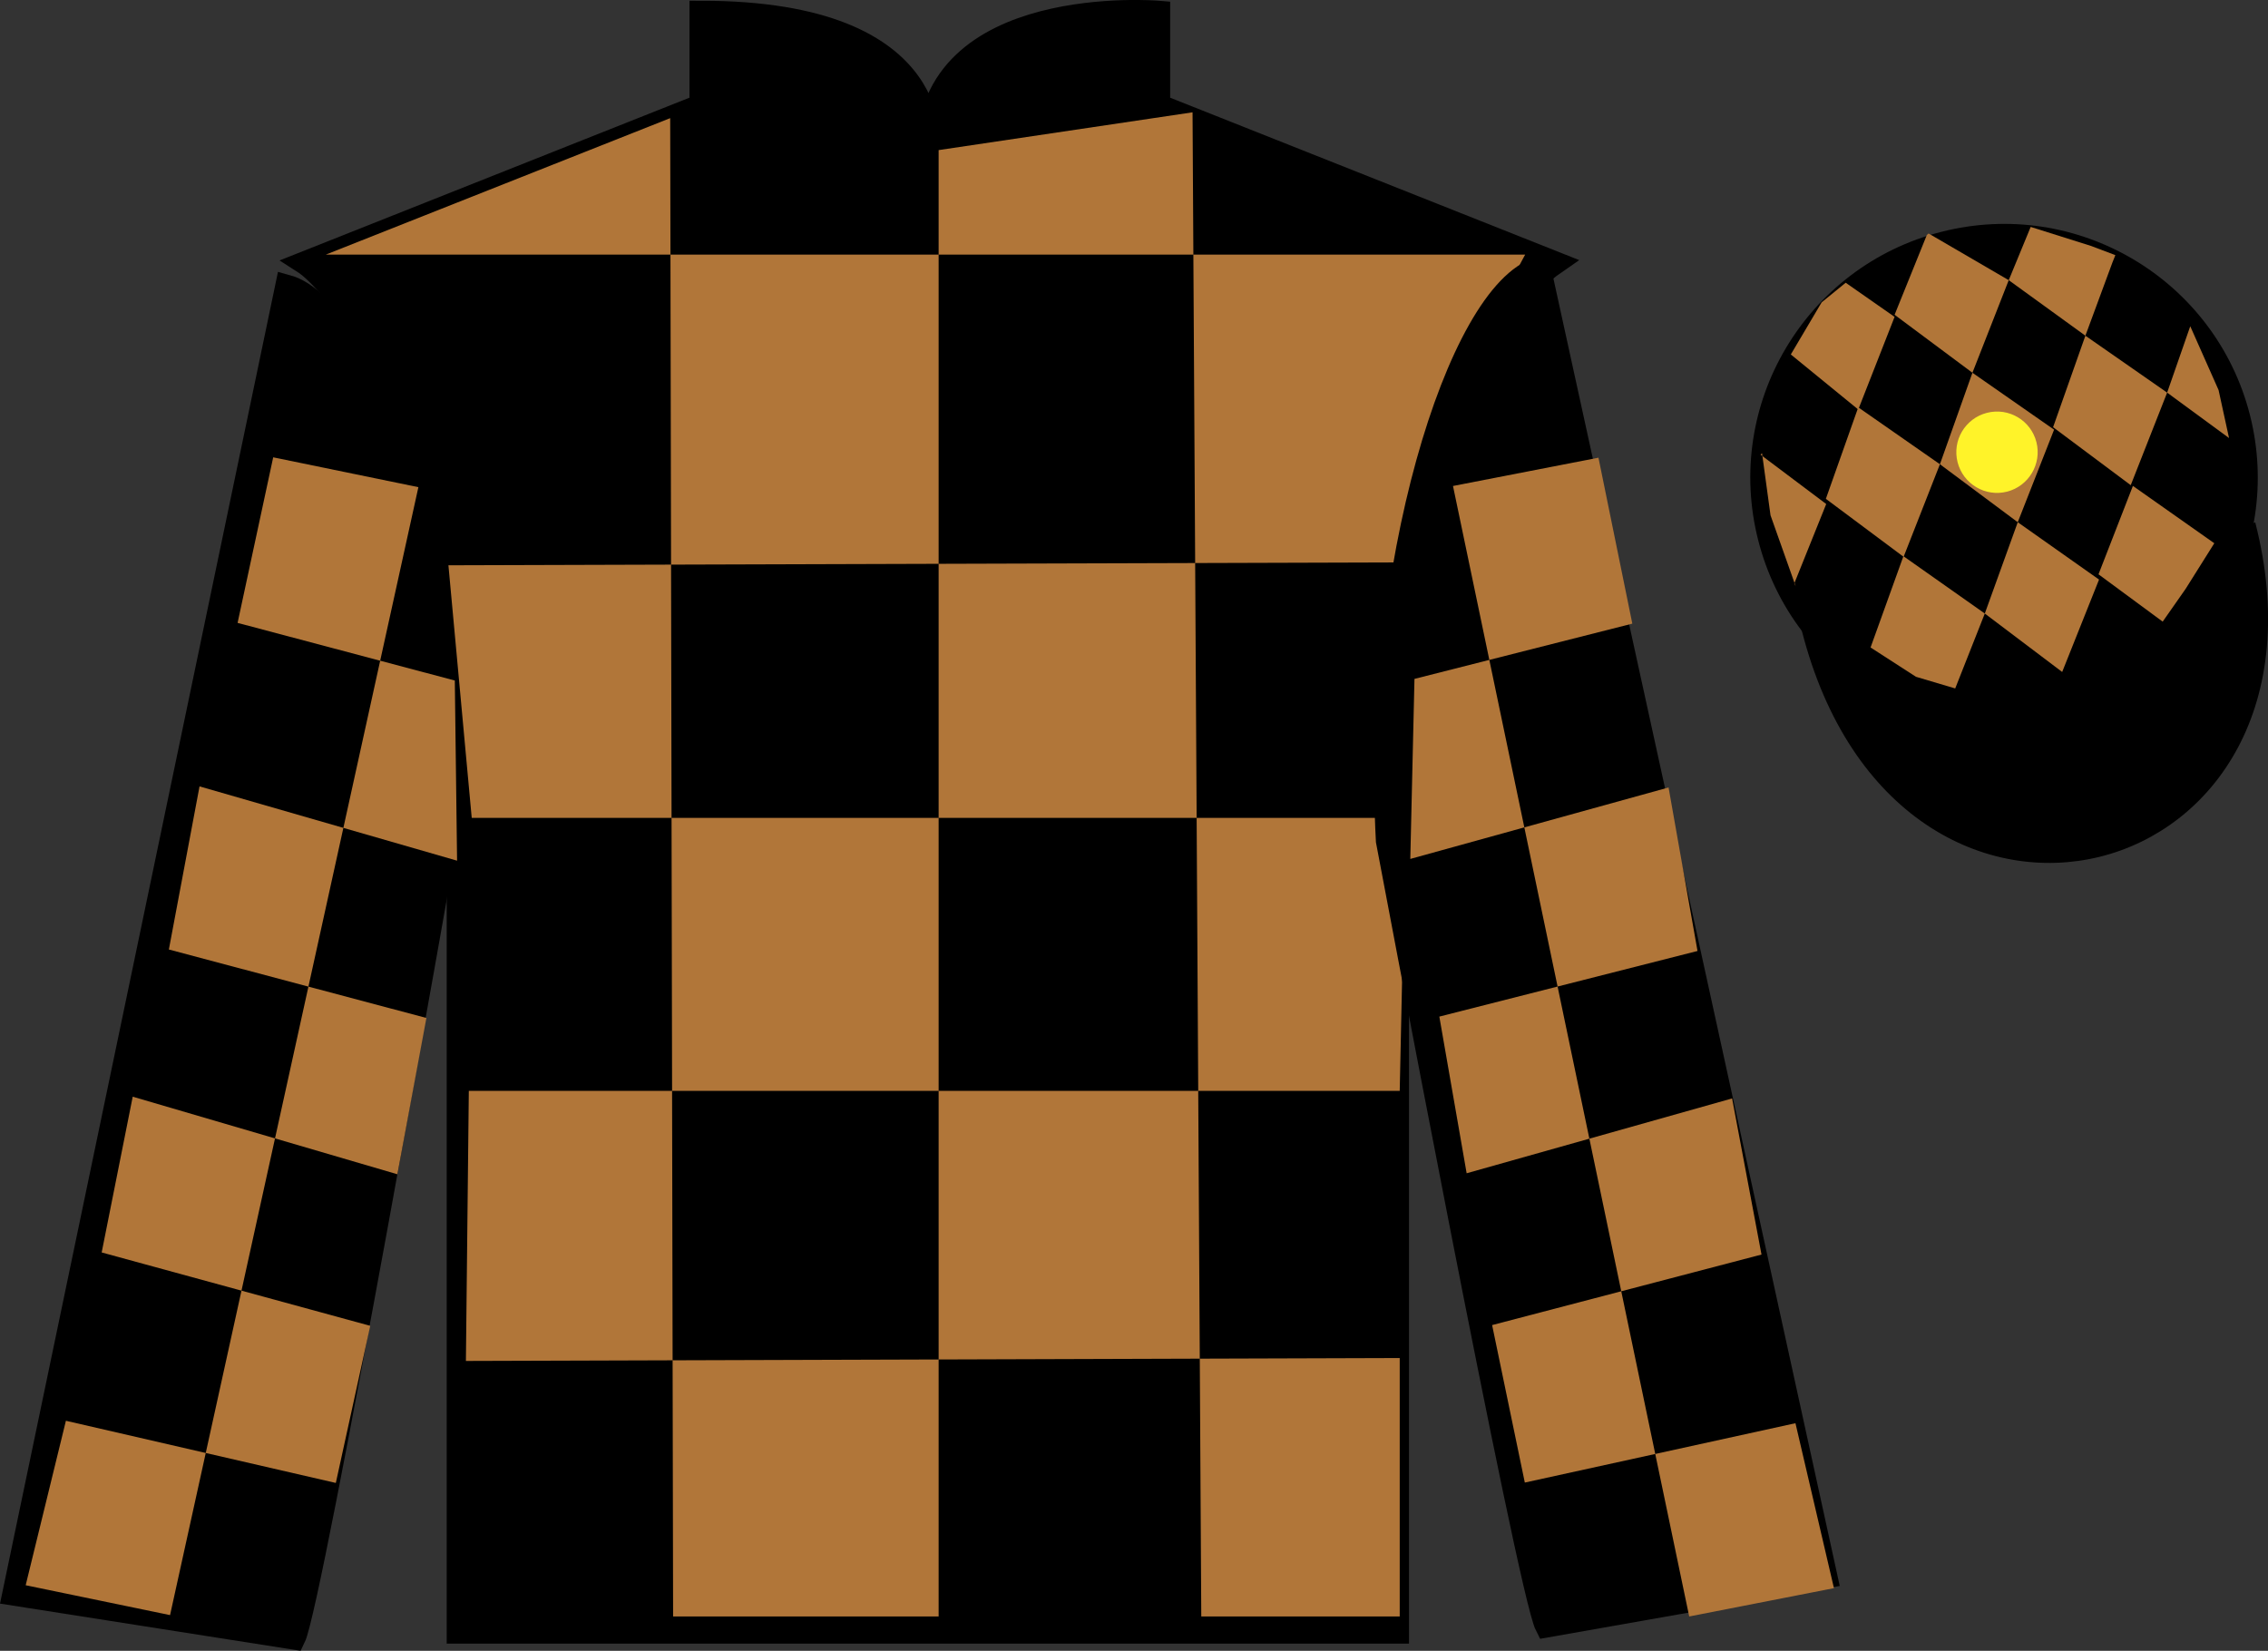 <?xml version="1.0" encoding="UTF-8"?>
<svg xmlns="http://www.w3.org/2000/svg" xmlns:xlink="http://www.w3.org/1999/xlink" width="97.32pt" height="70.84pt" viewBox="0 0 97.32 70.84" version="1.1">
<rect x="0" y="0" width="97.32" height="70.84" fill="#333333" stroke="none"/>
<g id="surface0">
<path style=" stroke:none;fill-rule:nonzero;fill:rgb(0%,0%,0%);fill-opacity:1;" d="M 13.086 11.281 C 13.086 11.281 18.168 14.531 19.668 29.863 C 19.668 29.863 19.668 44.863 19.668 70.031 L 59.961 70.031 L 59.961 29.695 C 59.961 29.695 61.75 14.695 66.711 11.281 L 49.711 4.531 L 49.711 0.531 C 49.711 0.531 39.82 -0.305 39.82 6.531 C 39.82 6.531 40.836 0.531 30.086 0.531 L 30.086 4.531 L 13.086 11.281 "/>
<path style="fill:none;stroke-width:10;stroke-linecap:butt;stroke-linejoin:miter;stroke:rgb(0%,0%,0%);stroke-opacity:1;stroke-miterlimit:4;" d="M 130.859 595.587 C 130.859 595.587 181.68 563.087 196.68 409.767 C 196.68 409.767 196.68 259.767 196.68 8.088 L 599.609 8.088 L 599.609 411.447 C 599.609 411.447 617.5 561.447 667.109 595.587 L 497.109 663.087 L 497.109 703.087 C 497.109 703.087 398.203 711.447 398.203 643.087 C 398.203 643.087 408.359 703.087 300.859 703.087 L 300.859 663.087 L 130.859 595.587 Z M 130.859 595.587 " transform="matrix(0.1,0,0,-0.1,0,70.84)"/>
<path style=" stroke:none;fill-rule:nonzero;fill:rgb(69.332%,46.3%,22.417%);fill-opacity:1;" d="M 28.758 5.07 L 28.883 69.367 L 40.277 69.367 L 40.277 6.441 L 51.172 4.82 L 51.547 69.367 L 60.062 69.367 L 60.062 58.277 L 19.992 58.402 L 20.117 46.812 L 60.062 46.812 L 60.312 35.098 L 20.242 35.098 L 19.242 24.258 L 60.812 24.133 C 61.062 18.836 65.445 10.926 65.445 10.926 L 13.98 10.926 L 28.758 5.07 "/>
<path style=" stroke:none;fill-rule:nonzero;fill:rgb(0%,0%,0%);fill-opacity:1;" d="M 12.613 70.289 C 13.352 68.781 19.039 36.477 19.039 36.477 C 19.43 24.969 15.816 13.254 12.309 12.289 L 0.598 68.402 L 12.613 70.289 "/>
<path style="fill:none;stroke-width:10;stroke-linecap:butt;stroke-linejoin:miter;stroke:rgb(0%,0%,0%);stroke-opacity:1;stroke-miterlimit:4;" d="M 126.133 5.509 C 133.516 20.587 190.391 343.634 190.391 343.634 C 194.297 458.712 158.164 575.861 123.086 585.509 L 5.977 24.377 L 126.133 5.509 Z M 126.133 5.509 " transform="matrix(0.1,0,0,-0.1,0,70.84)"/>
<path style=" stroke:none;fill-rule:nonzero;fill:rgb(0%,0%,0%);fill-opacity:1;" d="M 78.344 67.656 L 66.051 11.52 C 62.562 12.555 58.926 24.59 59.539 36.086 C 59.539 36.086 65.598 68.277 66.363 69.77 L 78.344 67.656 "/>
<path style="fill:none;stroke-width:10;stroke-linecap:butt;stroke-linejoin:miter;stroke:rgb(0%,0%,0%);stroke-opacity:1;stroke-miterlimit:4;" d="M 783.438 31.837 L 660.508 593.205 C 625.625 582.853 589.258 462.502 595.391 347.541 C 595.391 347.541 655.977 25.627 663.633 10.705 L 783.438 31.837 Z M 783.438 31.837 " transform="matrix(0.1,0,0,-0.1,0,70.84)"/>
<path style=" stroke:none;fill-rule:nonzero;fill:rgb(0%,0%,0%);fill-opacity:1;" d="M 88.562 30.559 C 94.117 29.141 97.473 23.484 96.059 17.926 C 94.641 12.371 88.984 9.012 83.426 10.434 C 77.867 11.852 74.512 17.504 75.93 23.062 C 77.348 28.621 83.004 31.977 88.562 30.559 "/>
<path style="fill:none;stroke-width:10;stroke-linecap:butt;stroke-linejoin:miter;stroke:rgb(0%,0%,0%);stroke-opacity:1;stroke-miterlimit:4;" d="M 885.625 402.814 C 941.172 416.994 974.727 473.556 960.586 529.142 C 946.406 584.689 889.844 618.283 834.258 604.064 C 778.672 589.884 745.117 533.361 759.297 477.775 C 773.477 422.189 830.039 388.634 885.625 402.814 Z M 885.625 402.814 " transform="matrix(0.1,0,0,-0.1,0,70.84)"/>
<path style="fill-rule:nonzero;fill:rgb(0%,0%,0%);fill-opacity:1;stroke-width:10;stroke-linecap:butt;stroke-linejoin:miter;stroke:rgb(0%,0%,0%);stroke-opacity:1;stroke-miterlimit:4;" d="M 778.008 438.986 C 817.734 283.361 1001.68 330.939 962.891 482.97 " transform="matrix(0.1,0,0,-0.1,0,70.84)"/>
<path style=" stroke:none;fill-rule:nonzero;fill:rgb(69.332%,46.3%,22.417%);fill-opacity:1;" d="M 11.723 19.625 L 17.953 20.906 L 7.297 69.309 L 1.102 68.027 L 2.828 60.969 L 14.41 63.637 L 15.887 56.895 L 4.363 53.746 L 5.695 47.062 L 17.051 50.391 L 18.297 43.684 L 7.246 40.746 L 8.562 33.746 L 19.613 36.934 L 19.516 29.203 L 10.195 26.73 L 11.723 19.625 "/>
<path style=" stroke:none;fill-rule:nonzero;fill:rgb(69.332%,46.3%,22.417%);fill-opacity:1;" d="M 68.59 19.641 L 62.348 20.855 L 72.484 69.367 L 78.695 68.152 L 77.043 61.074 L 65.43 63.621 L 64.027 56.863 L 75.586 53.836 L 74.324 47.137 L 62.934 50.348 L 61.762 43.625 L 72.84 40.809 L 71.598 33.793 L 60.516 36.859 L 60.695 29.133 L 70.043 26.762 L 68.59 19.641 "/>
<path style=" stroke:none;fill-rule:nonzero;fill:rgb(69.332%,46.3%,22.417%);fill-opacity:1;" d="M 79.199 12.133 L 78.168 12.973 L 76.844 15.211 L 79.738 17.574 L 81.297 13.598 L 79.199 12.133 "/>
<path style=" stroke:none;fill-rule:nonzero;fill:rgb(69.332%,46.3%,22.417%);fill-opacity:1;" d="M 82.891 10.098 L 82.754 10.02 L 82.68 10.086 L 81.297 13.508 L 84.637 15.996 L 86.195 12.023 L 82.891 10.098 "/>
<path style=" stroke:none;fill-rule:nonzero;fill:rgb(69.332%,46.3%,22.417%);fill-opacity:1;" d="M 89.73 10.555 L 87.137 9.738 L 86.195 12.023 L 89.484 14.406 L 90.645 11.262 L 90.77 10.949 L 89.73 10.555 "/>
<path style=" stroke:none;fill-rule:nonzero;fill:rgb(69.332%,46.3%,22.417%);fill-opacity:1;" d="M 79.738 17.48 L 78.348 21.406 L 81.684 23.895 L 83.242 19.922 L 79.738 17.48 "/>
<path style=" stroke:none;fill-rule:nonzero;fill:rgb(69.332%,46.3%,22.417%);fill-opacity:1;" d="M 84.637 15.996 L 83.242 19.922 L 86.582 22.41 L 88.141 18.438 L 84.637 15.996 "/>
<path style=" stroke:none;fill-rule:nonzero;fill:rgb(69.332%,46.3%,22.417%);fill-opacity:1;" d="M 89.484 14.406 L 88.098 18.332 L 91.43 20.82 L 92.992 16.848 L 89.484 14.406 "/>
<path style=" stroke:none;fill-rule:nonzero;fill:rgb(69.332%,46.3%,22.417%);fill-opacity:1;" d="M 81.676 23.867 L 80.266 27.785 L 82.215 29.043 L 83.898 29.543 L 83.898 29.543 L 85.168 26.328 L 81.676 23.867 "/>
<path style=" stroke:none;fill-rule:nonzero;fill:rgb(69.332%,46.3%,22.417%);fill-opacity:1;" d="M 86.582 22.41 L 85.168 26.328 L 88.488 28.836 L 90.07 24.871 L 86.582 22.41 "/>
<path style=" stroke:none;fill-rule:nonzero;fill:rgb(69.332%,46.3%,22.417%);fill-opacity:1;" d="M 91.523 20.852 L 90.047 24.645 L 92.801 26.676 L 92.801 26.676 L 93.785 25.27 L 95.016 23.312 L 91.523 20.852 "/>
<path style=" stroke:none;fill-rule:nonzero;fill:rgb(69.332%,46.3%,22.417%);fill-opacity:1;" d="M 75.547 19.512 L 75.609 19.449 L 75.973 22.113 L 77.055 25.164 L 76.992 25.039 L 78.363 21.629 L 75.547 19.512 "/>
<path style=" stroke:none;fill-rule:nonzero;fill:rgb(69.332%,46.3%,22.417%);fill-opacity:1;" d="M 93.984 14 L 93.984 14 L 92.992 16.848 L 95.648 18.797 L 95.648 18.797 L 95.199 16.738 L 93.984 14 "/>
<path style=" stroke:none;fill-rule:nonzero;fill:rgb(100%,95.143%,16.37%);fill-opacity:1;" d="M 86.121 21.098 C 87.055 20.859 87.621 19.906 87.383 18.973 C 87.145 18.039 86.195 17.477 85.262 17.715 C 84.328 17.953 83.762 18.902 84 19.836 C 84.238 20.77 85.191 21.336 86.121 21.098 "/>
</g>
</svg>
